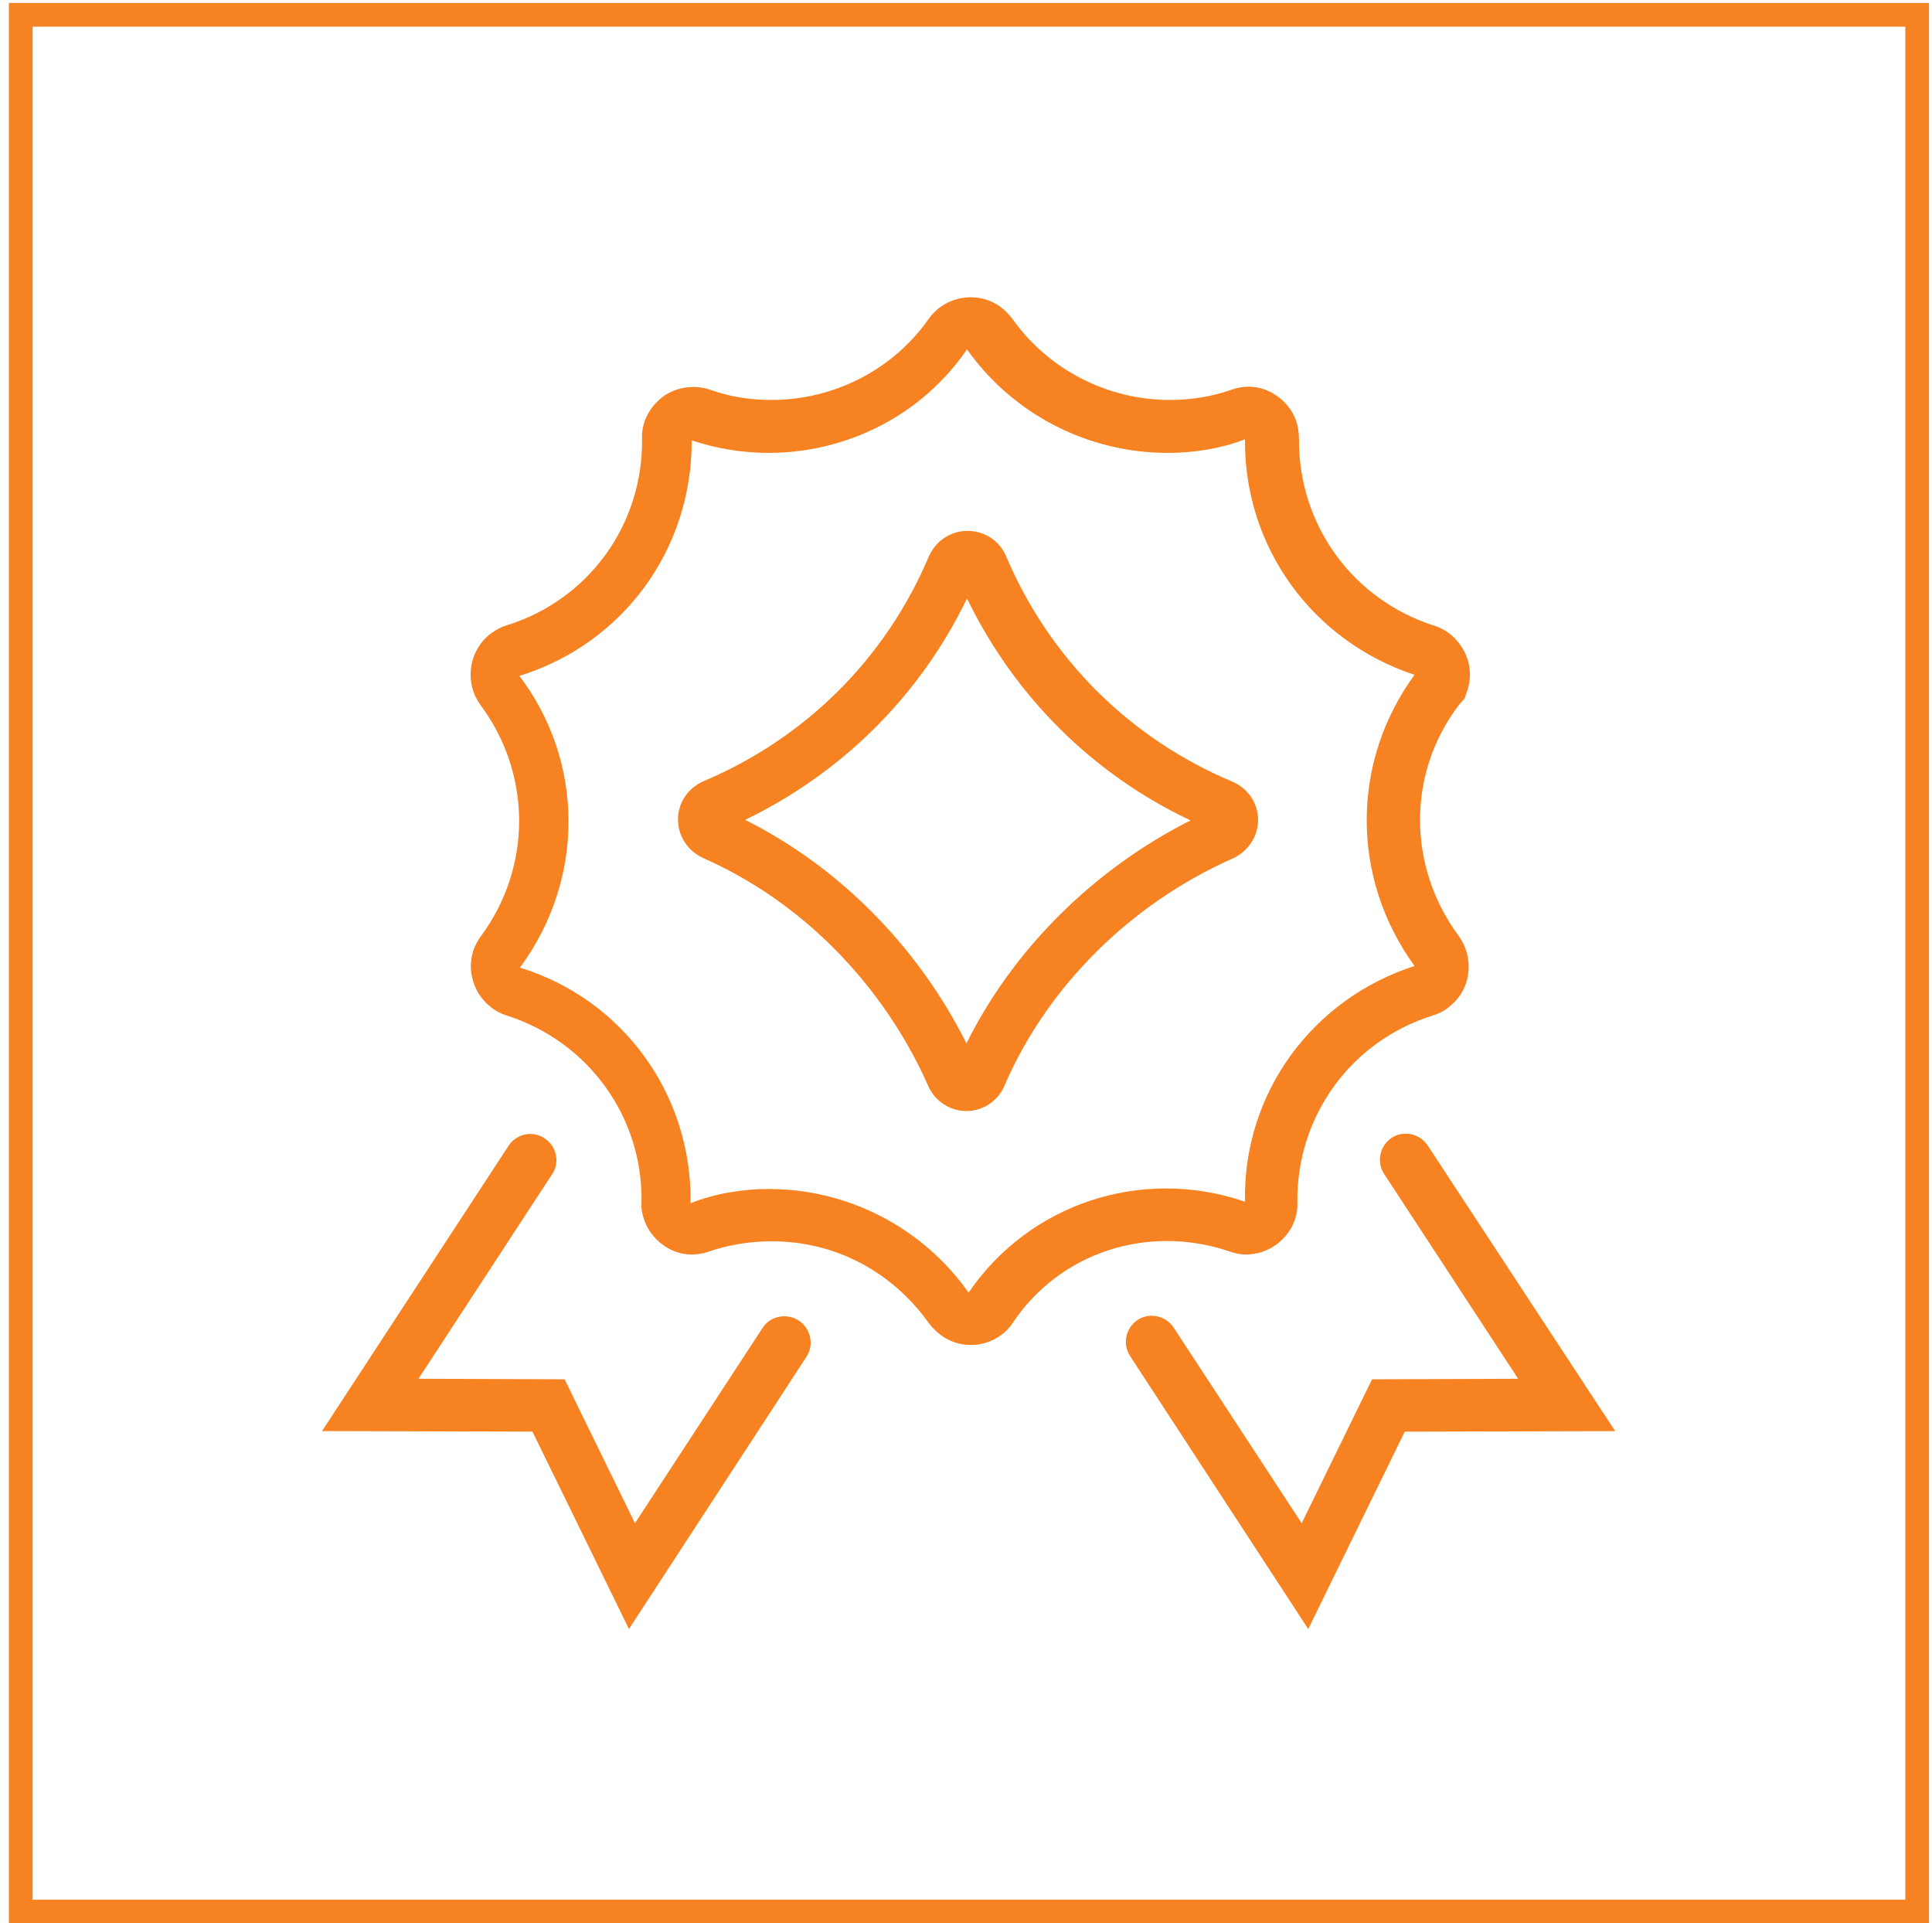 <?xml version="1.0" encoding="utf-8"?>
<!-- Generator: Adobe Illustrator 16.0.2, SVG Export Plug-In . SVG Version: 6.00 Build 0)  -->
<!DOCTYPE svg PUBLIC "-//W3C//DTD SVG 1.1//EN" "http://www.w3.org/Graphics/SVG/1.1/DTD/svg11.dtd">
<svg version="1.1" id="Layer_1" xmlns="http://www.w3.org/2000/svg" xmlns:xlink="http://www.w3.org/1999/xlink" x="0px" y="0px"
	 width="81.5px" height="81.125px" viewBox="0 0 81.5 81.125" enable-background="new 0 0 81.5 81.125" xml:space="preserve">
<rect x="0.875" y="0.625" fill="none" stroke="#F68222" stroke-miterlimit="10" width="80" height="80"/>
<g>
	<path fill="#F68222" d="M53.071,34.58c0-0.713-0.436-1.334-1.08-1.609c-4.325-1.817-7.704-5.175-9.545-9.498
		c-0.276-0.667-0.92-1.081-1.632-1.081c-0.713,0-1.333,0.414-1.633,1.081c-1.817,4.3-5.198,7.658-9.498,9.475
		c-0.644,0.276-1.082,0.897-1.082,1.609c0,0.713,0.415,1.334,1.058,1.633c4.14,1.817,7.589,5.313,9.499,9.613
		c0.276,0.644,0.92,1.058,1.61,1.058c0.689,0,1.333-0.414,1.61-1.08c1.793-4.164,5.313-7.659,9.613-9.568
		C52.658,35.915,53.071,35.27,53.071,34.58L53.071,34.58z M40.769,44.009c-2.048-4.093-5.382-7.451-9.337-9.429
		c4.094-1.978,7.382-5.244,9.36-9.337c2.001,4.116,5.29,7.405,9.429,9.36C46.126,36.673,42.746,40.031,40.769,44.009L40.769,44.009z
		"/>
	<path fill="#F68222" d="M51.831,52.771c0.206,0.069,0.482,0.162,0.827,0.138c0.552-0.022,1.058-0.252,1.449-0.644
		c0.414-0.414,0.644-0.966,0.621-1.541c-0.045-3.634,2.253-6.808,5.704-7.889c0.23-0.069,0.483-0.184,0.667-0.345
		c0.46-0.345,0.759-0.851,0.827-1.379c0.093-0.575-0.045-1.15-0.391-1.634c-2.161-2.92-2.183-6.83-0.022-9.705l0.276-0.322
		l0.115-0.346c0.185-0.552,0.116-1.149-0.138-1.633c-0.276-0.529-0.736-0.919-1.265-1.081c-3.449-1.104-5.726-4.255-5.704-7.865
		c0-0.276-0.045-0.529-0.114-0.759c-0.185-0.529-0.576-0.966-1.104-1.242c-0.529-0.253-1.08-0.277-1.609-0.092
		c-0.852,0.299-1.726,0.437-2.623,0.437c-2.645,0-5.128-1.288-6.646-3.427c-0.161-0.207-0.345-0.391-0.506-0.506
		c-0.966-0.689-2.323-0.459-3.013,0.506c-1.518,2.161-4.002,3.427-6.646,3.427c-0.897,0-1.771-0.138-2.599-0.437
		c-0.737-0.253-1.679-0.069-2.231,0.529c-0.414,0.415-0.644,0.966-0.621,1.541c0.045,3.633-2.254,6.785-5.681,7.865
		c-0.252,0.069-0.459,0.185-0.689,0.346c-0.943,0.713-1.149,2.07-0.437,3.035c2.162,2.921,2.162,6.831,0,9.752
		c-0.138,0.184-0.253,0.413-0.322,0.62c-0.161,0.553-0.115,1.104,0.16,1.657c0.277,0.506,0.737,0.897,1.266,1.058
		c3.45,1.104,5.727,4.278,5.68,7.842c-0.022,0.276,0.023,0.529,0.115,0.782c0.184,0.529,0.575,0.966,1.104,1.242
		c0.529,0.253,1.081,0.276,1.609,0.092c0.874-0.299,1.771-0.437,2.668-0.437c2.667,0,5.059,1.265,6.623,3.449
		c0.138,0.185,0.322,0.369,0.506,0.506c0.369,0.276,0.805,0.414,1.242,0.414c0.116,0,0.253,0,0.368-0.022
		c0.575-0.092,1.082-0.414,1.403-0.874C44.678,52.84,48.38,51.622,51.831,52.771L51.831,52.771z M40.86,54.52
		c-1.932-2.737-5.083-4.37-8.417-4.37c-1.126,0-2.253,0.184-3.312,0.598c0.069-4.576-2.852-8.601-7.198-9.935
		c2.736-3.703,2.736-8.671-0.023-12.304c4.369-1.357,7.29-5.335,7.267-9.936c1.035,0.346,2.139,0.529,3.243,0.529
		c3.357,0,6.508-1.633,8.371-4.369c1.932,2.736,5.105,4.369,8.464,4.369c1.125,0,2.253-0.183,3.265-0.574
		c-0.045,4.53,2.829,8.509,7.152,9.935c-2.691,3.679-2.691,8.578,0,12.28c-4.346,1.403-7.245,5.404-7.152,9.935h-0.022
		C48.172,49.207,43.436,50.748,40.86,54.52z"/>
	<path fill="#F68222" d="M33.684,55.692c-0.505-0.322-1.195-0.184-1.518,0.322l-5.381,8.233l-2.967-6.071l-6.164-0.023l5.635-8.625
		c0.345-0.506,0.184-1.195-0.322-1.517c-0.506-0.345-1.195-0.184-1.517,0.322L13.585,60.36l8.876,0.023l4.071,8.325L34.03,57.21
		C34.352,56.704,34.19,56.014,33.684,55.692z M60.224,48.31c-0.344-0.505-1.012-0.643-1.517-0.321
		c-0.506,0.345-0.644,1.012-0.323,1.518l5.658,8.647l-6.164,0.023l-2.967,6.071l-5.403-8.256c-0.346-0.506-1.013-0.644-1.519-0.322
		c-0.506,0.345-0.644,1.012-0.323,1.518l7.521,11.522l4.071-8.325l8.877-0.023L60.224,48.31L60.224,48.31z"/>
</g>
</svg>

